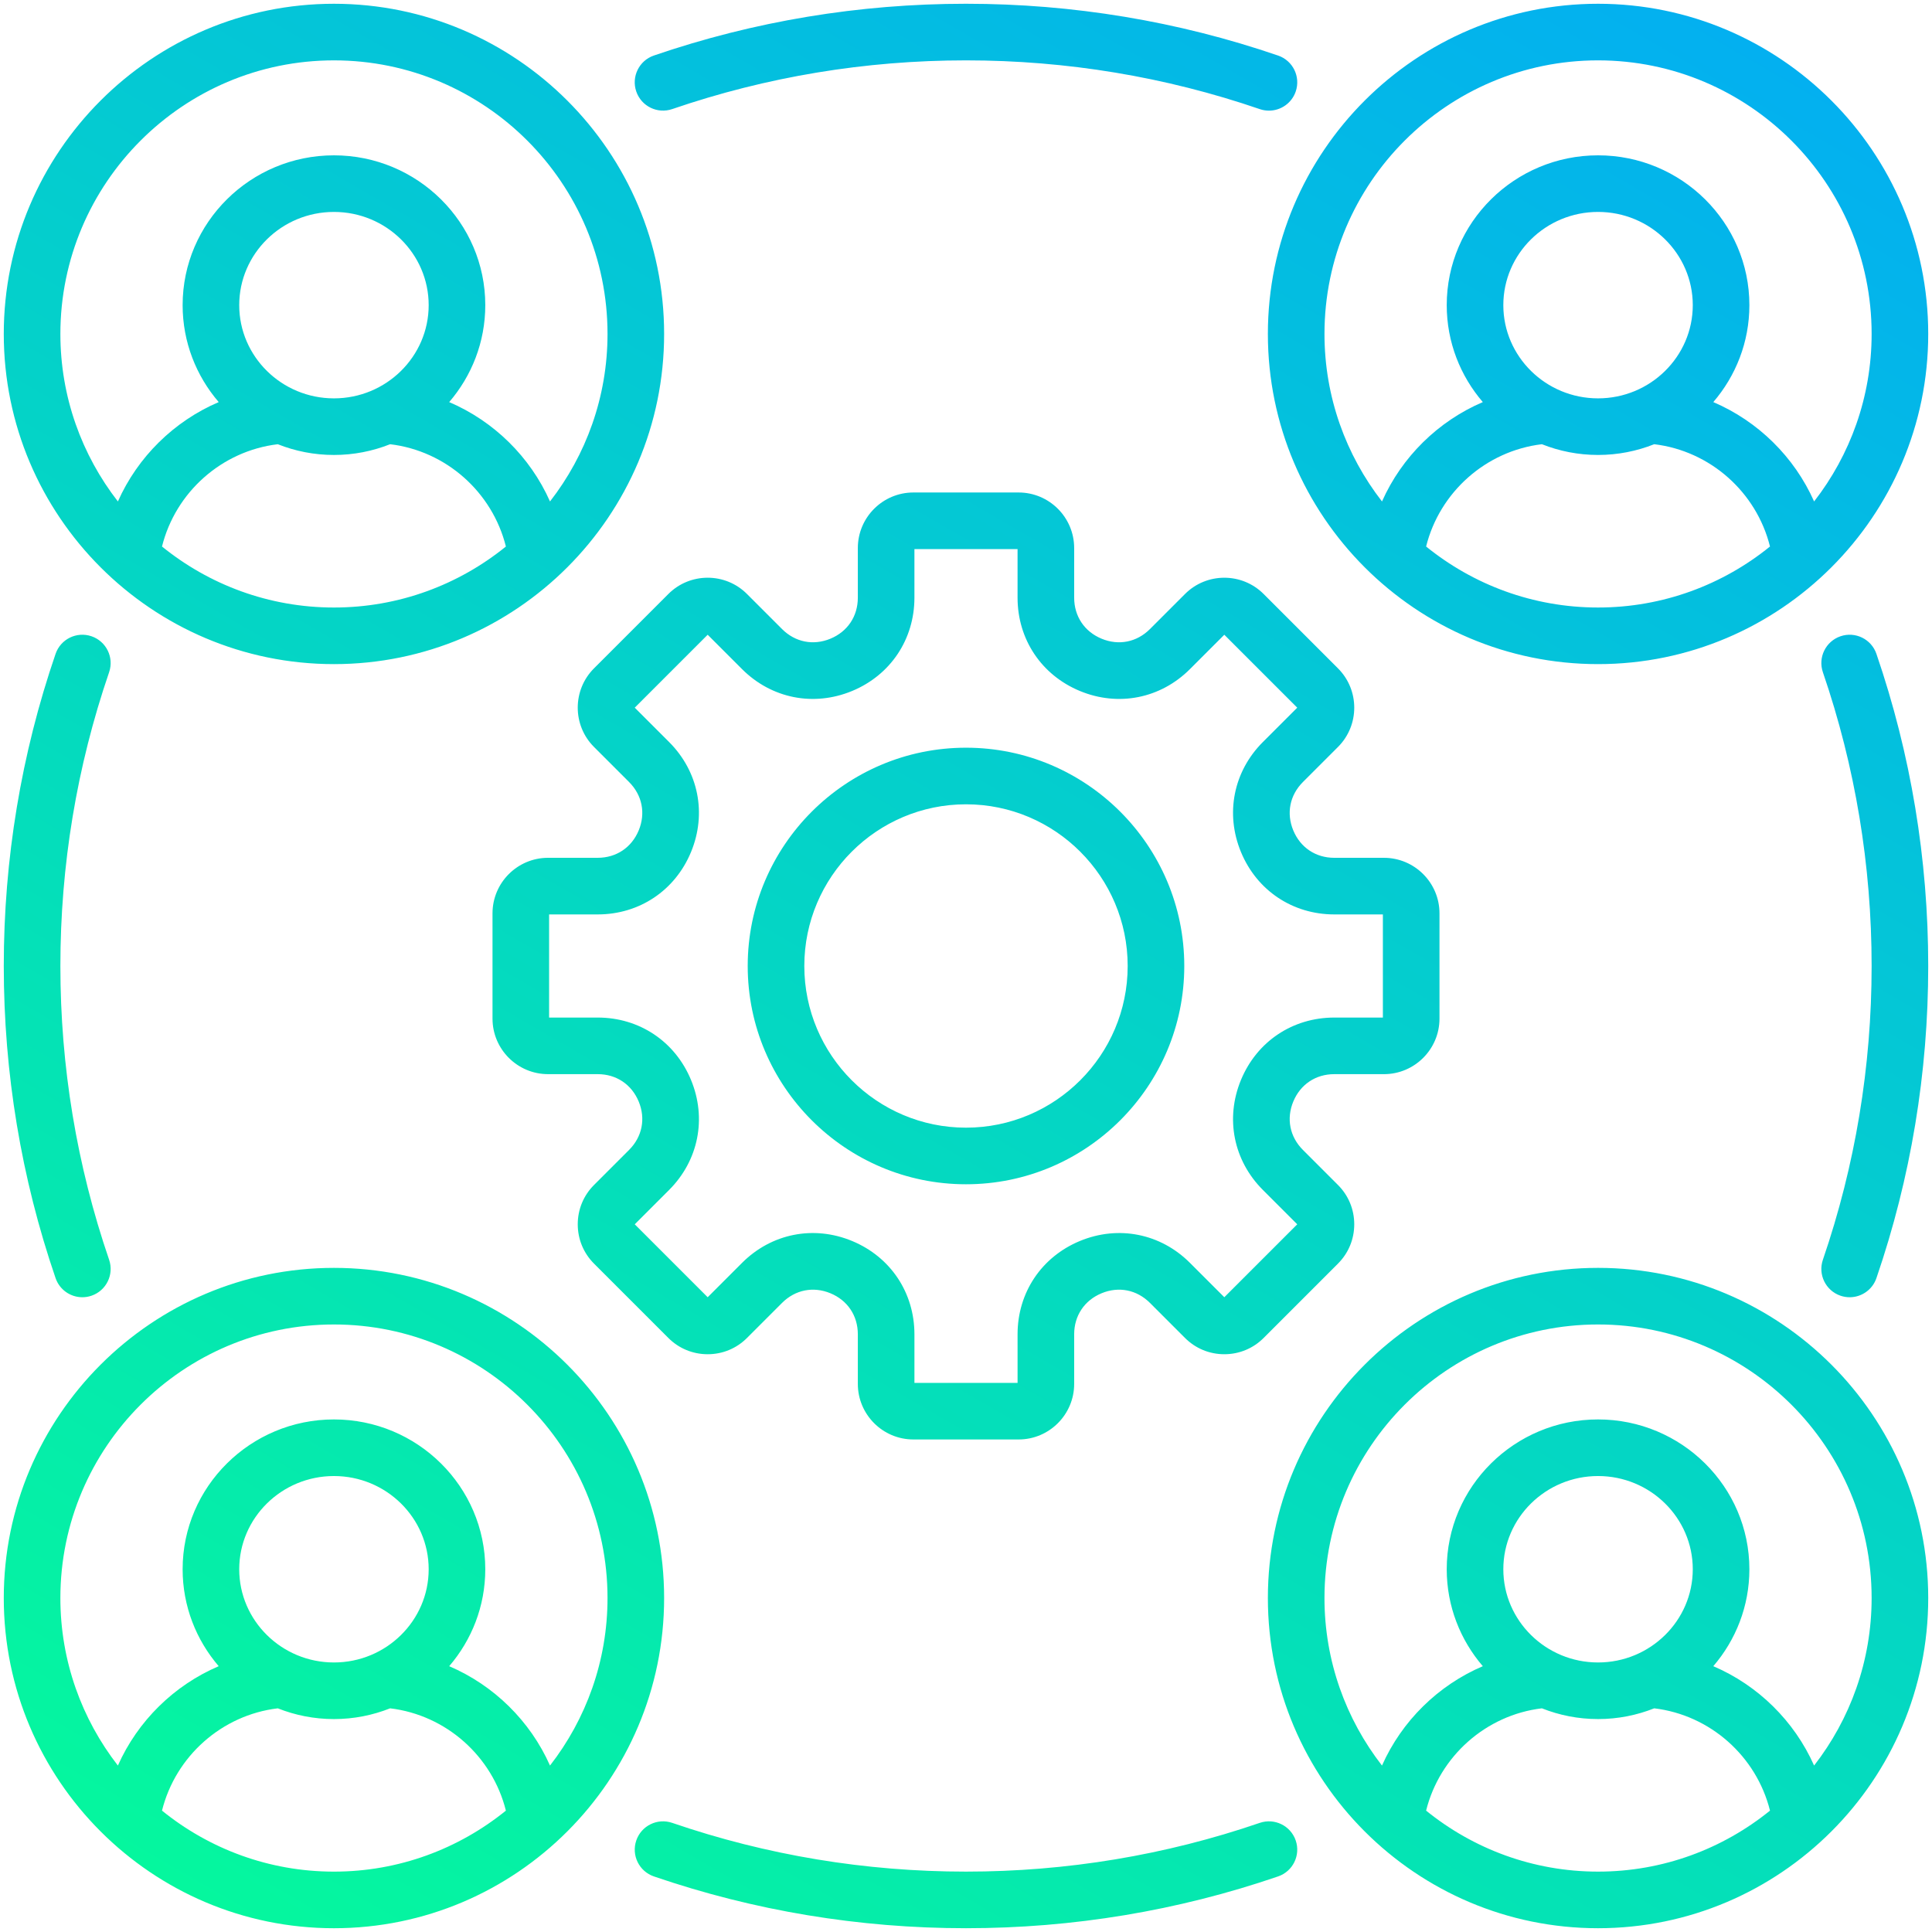 <?xml version="1.0" encoding="UTF-8"?> <svg xmlns="http://www.w3.org/2000/svg" xmlns:xlink="http://www.w3.org/1999/xlink" id="Layer_1" viewBox="0 0 512 512"><linearGradient id="SVGID_1_" gradientUnits="userSpaceOnUse" x1="97.854" x2="414.146" y1="529.917" y2="-17.917"><stop offset="0" stop-color="#05f79e"></stop><stop offset="1" stop-color="#03b0f0"></stop></linearGradient><path d="m88.5 336c-48.248 0-87.5 39.252-87.5 87.5s39.252 87.5 87.5 87.5 87.5-39.252 87.5-87.5-39.252-87.5-87.5-87.5zm-45.568 143.834c3.582-14.391 15.826-25.332 30.684-27.109 4.606 1.83 9.626 2.847 14.884 2.847 5.259 0 10.279-1.017 14.885-2.847 14.856 1.778 27.1 12.719 30.682 27.11-12.46 10.098-28.316 16.165-45.567 16.165-17.252 0-33.107-6.067-45.568-16.166zm45.568-39.262c-13.842 0-25.103-11.082-25.103-24.703s11.261-24.702 25.103-24.702 25.103 11.081 25.103 24.702-11.261 24.703-25.103 24.703zm57.258 27.321c-5.257-11.822-14.867-21.263-26.717-26.334 5.957-6.93 9.563-15.899 9.563-25.69 0-21.892-17.99-39.702-40.103-39.702s-40.103 17.811-40.103 39.702c0 9.791 3.606 18.76 9.562 25.69-11.851 5.07-21.461 14.512-26.718 26.334-9.54-12.276-15.242-27.677-15.242-44.393 0-39.977 32.523-72.5 72.5-72.5s72.5 32.523 72.5 72.5c0 16.716-5.702 32.116-15.242 44.393zm-57.258-291.893c48.248 0 87.5-39.252 87.5-87.5s-39.252-87.5-87.5-87.5-87.5 39.252-87.5 87.5 39.252 87.5 87.5 87.5zm-45.568-31.166c3.582-14.392 15.827-25.332 30.686-27.109 4.605 1.829 9.625 2.846 14.883 2.846 5.257 0 10.277-1.017 14.882-2.846 14.858 1.776 27.103 12.717 30.685 27.109-12.461 10.099-28.317 16.166-45.568 16.166s-33.107-6.067-45.568-16.166zm45.568-39.263c-13.842 0-25.103-11.082-25.103-24.703s11.262-24.702 25.103-24.702 25.103 11.082 25.103 24.703-11.261 24.702-25.103 24.702zm0-89.571c39.977 0 72.5 32.523 72.5 72.5 0 16.716-5.702 32.117-15.242 44.394-5.257-11.822-14.867-21.264-26.717-26.334 5.957-6.93 9.563-15.899 9.563-25.69 0-21.892-17.99-39.703-40.103-39.703s-40.104 17.81-40.104 39.702c0 9.791 3.606 18.76 9.563 25.69-11.851 5.071-21.461 14.513-26.718 26.335-9.54-12.278-15.242-27.678-15.242-44.394 0-39.977 32.523-72.5 72.5-72.5zm335 320c-48.248 0-87.5 39.252-87.5 87.5s39.252 87.5 87.5 87.5 87.5-39.252 87.5-87.5-39.252-87.5-87.5-87.5zm-45.567 143.835c3.581-14.392 15.826-25.332 30.684-27.11 4.606 1.83 9.626 2.847 14.884 2.847 5.259 0 10.279-1.017 14.885-2.847 14.856 1.778 27.1 12.719 30.682 27.11-12.461 10.098-28.317 16.165-45.568 16.165s-33.107-6.067-45.567-16.165zm45.567-39.263c-13.842 0-25.103-11.082-25.103-24.703s11.261-24.702 25.103-24.702 25.103 11.081 25.103 24.702-11.261 24.703-25.103 24.703zm57.258 27.321c-5.257-11.822-14.867-21.263-26.717-26.334 5.957-6.93 9.563-15.899 9.563-25.69 0-21.892-17.99-39.702-40.103-39.702s-40.103 17.811-40.103 39.702c0 9.791 3.606 18.76 9.562 25.69-11.851 5.071-21.461 14.512-26.718 26.335-9.54-12.277-15.242-27.678-15.242-44.394 0-39.977 32.523-72.5 72.5-72.5s72.5 32.523 72.5 72.5c0 16.716-5.702 32.116-15.242 44.393zm-57.258-291.893c48.248 0 87.5-39.252 87.5-87.5s-39.252-87.5-87.5-87.5-87.5 39.252-87.5 87.5 39.252 87.5 87.5 87.5zm-45.567-31.166c3.582-14.392 15.827-25.333 30.685-27.11 4.605 1.829 9.625 2.846 14.883 2.846 5.257 0 10.277-1.017 14.882-2.846 14.858 1.776 27.103 12.717 30.685 27.109-12.461 10.1-28.317 16.167-45.568 16.167s-33.107-6.067-45.567-16.166zm45.567-39.263c-13.842 0-25.103-11.082-25.103-24.703s11.261-24.703 25.103-24.703 25.103 11.082 25.103 24.703-11.261 24.703-25.103 24.703zm0-89.571c39.977 0 72.5 32.523 72.5 72.5 0 16.716-5.702 32.117-15.242 44.394-5.257-11.822-14.867-21.264-26.717-26.334 5.957-6.93 9.563-15.899 9.563-25.69 0-21.892-17.99-39.703-40.103-39.703s-40.103 17.811-40.103 39.703c0 9.791 3.606 18.76 9.563 25.69-11.851 5.071-21.461 14.512-26.718 26.335-9.541-12.279-15.243-27.679-15.243-44.395 0-39.977 32.523-72.5 72.5-72.5zm73.772 157.285c9.109 26.575 13.728 54.404 13.728 82.715s-4.619 56.141-13.728 82.716c-1.067 3.113-3.978 5.07-7.094 5.07-.807 0-1.626-.131-2.432-.407-3.918-1.343-6.006-5.608-4.663-9.526 8.571-25.007 12.917-51.201 12.917-77.853s-4.346-52.846-12.917-77.852c-1.343-3.918.745-8.184 4.663-9.526 3.919-1.346 8.184.744 9.526 4.663zm-153.894 314.461c1.343 3.918-.745 8.184-4.663 9.526-26.572 9.11-54.402 13.728-82.715 13.728-28.312 0-56.142-4.618-82.716-13.728-3.918-1.343-6.006-5.608-4.663-9.526 1.343-3.92 5.604-6.007 9.527-4.663 25.005 8.571 51.198 12.917 77.852 12.917s52.848-4.346 77.852-12.917c3.916-1.344 8.183.743 9.526 4.663zm-328.65-149.03c-9.109-26.574-13.728-54.404-13.728-82.716s4.618-56.141 13.727-82.716c1.343-3.919 5.608-6.007 9.526-4.663 3.918 1.343 6.006 5.608 4.663 9.526-8.57 25.006-12.916 51.2-12.916 77.853s4.346 52.847 12.917 77.853c1.343 3.918-.745 8.184-4.663 9.526-.806.276-1.626.407-2.433.407-3.116 0-6.027-1.957-7.093-5.07zm153.888-314.468c-1.343-3.918.745-8.184 4.663-9.527 26.561-9.105 54.393-13.721 82.721-13.721 28.313 0 56.143 4.619 82.716 13.728 3.918 1.343 6.006 5.608 4.663 9.527-1.067 3.112-3.978 5.07-7.094 5.07-.807 0-1.627-.131-2.433-.407-25.004-8.572-51.198-12.918-77.852-12.918-26.669 0-52.865 4.344-77.857 12.91-3.918 1.344-8.184-.744-9.527-4.662zm184.985 260.418h13.155c8.118 0 14.723-6.604 14.723-14.724v-27.885c0-8.119-6.605-14.724-14.723-14.724h-13.155c-4.921 0-8.983-2.714-10.867-7.261s-.93-9.338 2.549-12.818l9.303-9.303c5.74-5.74 5.74-15.081 0-20.821l-19.718-19.718c-5.74-5.739-15.081-5.74-20.821 0l-9.302 9.302c-3.479 3.479-8.271 4.435-12.818 2.549-4.546-1.883-7.26-5.945-7.26-10.867v-13.155c0-8.118-6.605-14.723-14.724-14.723h-27.885c-8.119 0-14.723 6.605-14.723 14.723v13.155c0 4.921-2.714 8.983-7.26 10.867-4.547 1.882-9.338.931-12.819-2.55l-9.302-9.302c-5.74-5.741-15.081-5.742-20.822 0l-19.718 19.718c-5.74 5.74-5.74 15.081 0 20.821l9.302 9.302c3.479 3.48 4.433 8.272 2.55 12.818s-5.945 7.261-10.867 7.261h-13.155c-8.118 0-14.723 6.605-14.723 14.724v27.885c0 8.119 6.604 14.724 14.723 14.724h13.156c4.921 0 8.983 2.714 10.866 7.261s.93 9.338-2.55 12.818l-9.301 9.302c-2.775 2.775-4.304 6.473-4.304 10.411s1.529 7.636 4.304 10.411l19.718 19.718c2.775 2.775 6.473 4.304 10.411 4.304s7.636-1.529 10.411-4.304l9.302-9.302c3.48-3.479 8.273-4.433 12.818-2.551 4.546 1.884 7.261 5.946 7.261 10.867v13.155c0 8.119 6.604 14.724 14.723 14.724h27.885c8.119 0 14.724-6.604 14.724-14.724v-13.155c0-4.921 2.714-8.983 7.26-10.867 4.546-1.883 9.338-.929 12.818 2.551l9.302 9.301c2.775 2.775 6.473 4.305 10.411 4.305s7.636-1.528 10.411-4.304l19.717-19.718c2.775-2.775 4.304-6.473 4.304-10.411s-1.529-7.636-4.303-10.411l-9.303-9.303c-3.479-3.479-4.433-8.271-2.549-12.817s5.944-7.259 10.865-7.259zm-18.923 30.685 9.106 9.107-19.327 19.326-9.106-9.106c-7.799-7.799-18.976-10.021-29.165-5.801-10.19 4.221-16.52 13.694-16.52 24.725v12.879h-27.332v-12.879c0-11.03-6.33-20.504-16.521-24.725-10.189-4.223-21.366-1.998-29.165 5.801l-9.106 9.106-19.327-19.326 9.106-9.106c7.799-7.8 10.022-18.975 5.801-29.165s-13.695-16.521-24.725-16.521h-12.878v-27.332h12.878c11.03 0 20.504-6.33 24.725-16.521 4.221-10.19 1.998-21.366-5.802-29.165l-9.106-9.106 19.326-19.327 9.106 9.106c7.798 7.799 18.974 10.021 29.165 5.802 10.19-4.221 16.521-13.695 16.521-24.725v-12.878h27.332v12.878c0 11.03 6.33 20.504 16.52 24.725 10.19 4.222 21.366 1.999 29.165-5.801l9.106-9.106 19.327 19.326-9.107 9.106c-7.799 7.8-10.021 18.975-5.801 29.165 4.221 10.19 13.695 16.521 24.725 16.521h12.878v27.332h-12.878c-11.03 0-20.504 6.33-24.725 16.521s-1.996 21.365 5.804 29.164zm-78.678-117.198c-31.897 0-57.848 25.95-57.848 57.847s25.95 57.848 57.848 57.848c31.897 0 57.847-25.95 57.847-57.848 0-31.897-25.95-57.847-57.847-57.847zm0 100.695c-23.626 0-42.848-19.222-42.848-42.848s19.221-42.847 42.848-42.847c23.626 0 42.847 19.221 42.847 42.847s-19.221 42.848-42.847 42.848z" fill="url(#SVGID_1_)"></path></svg> 